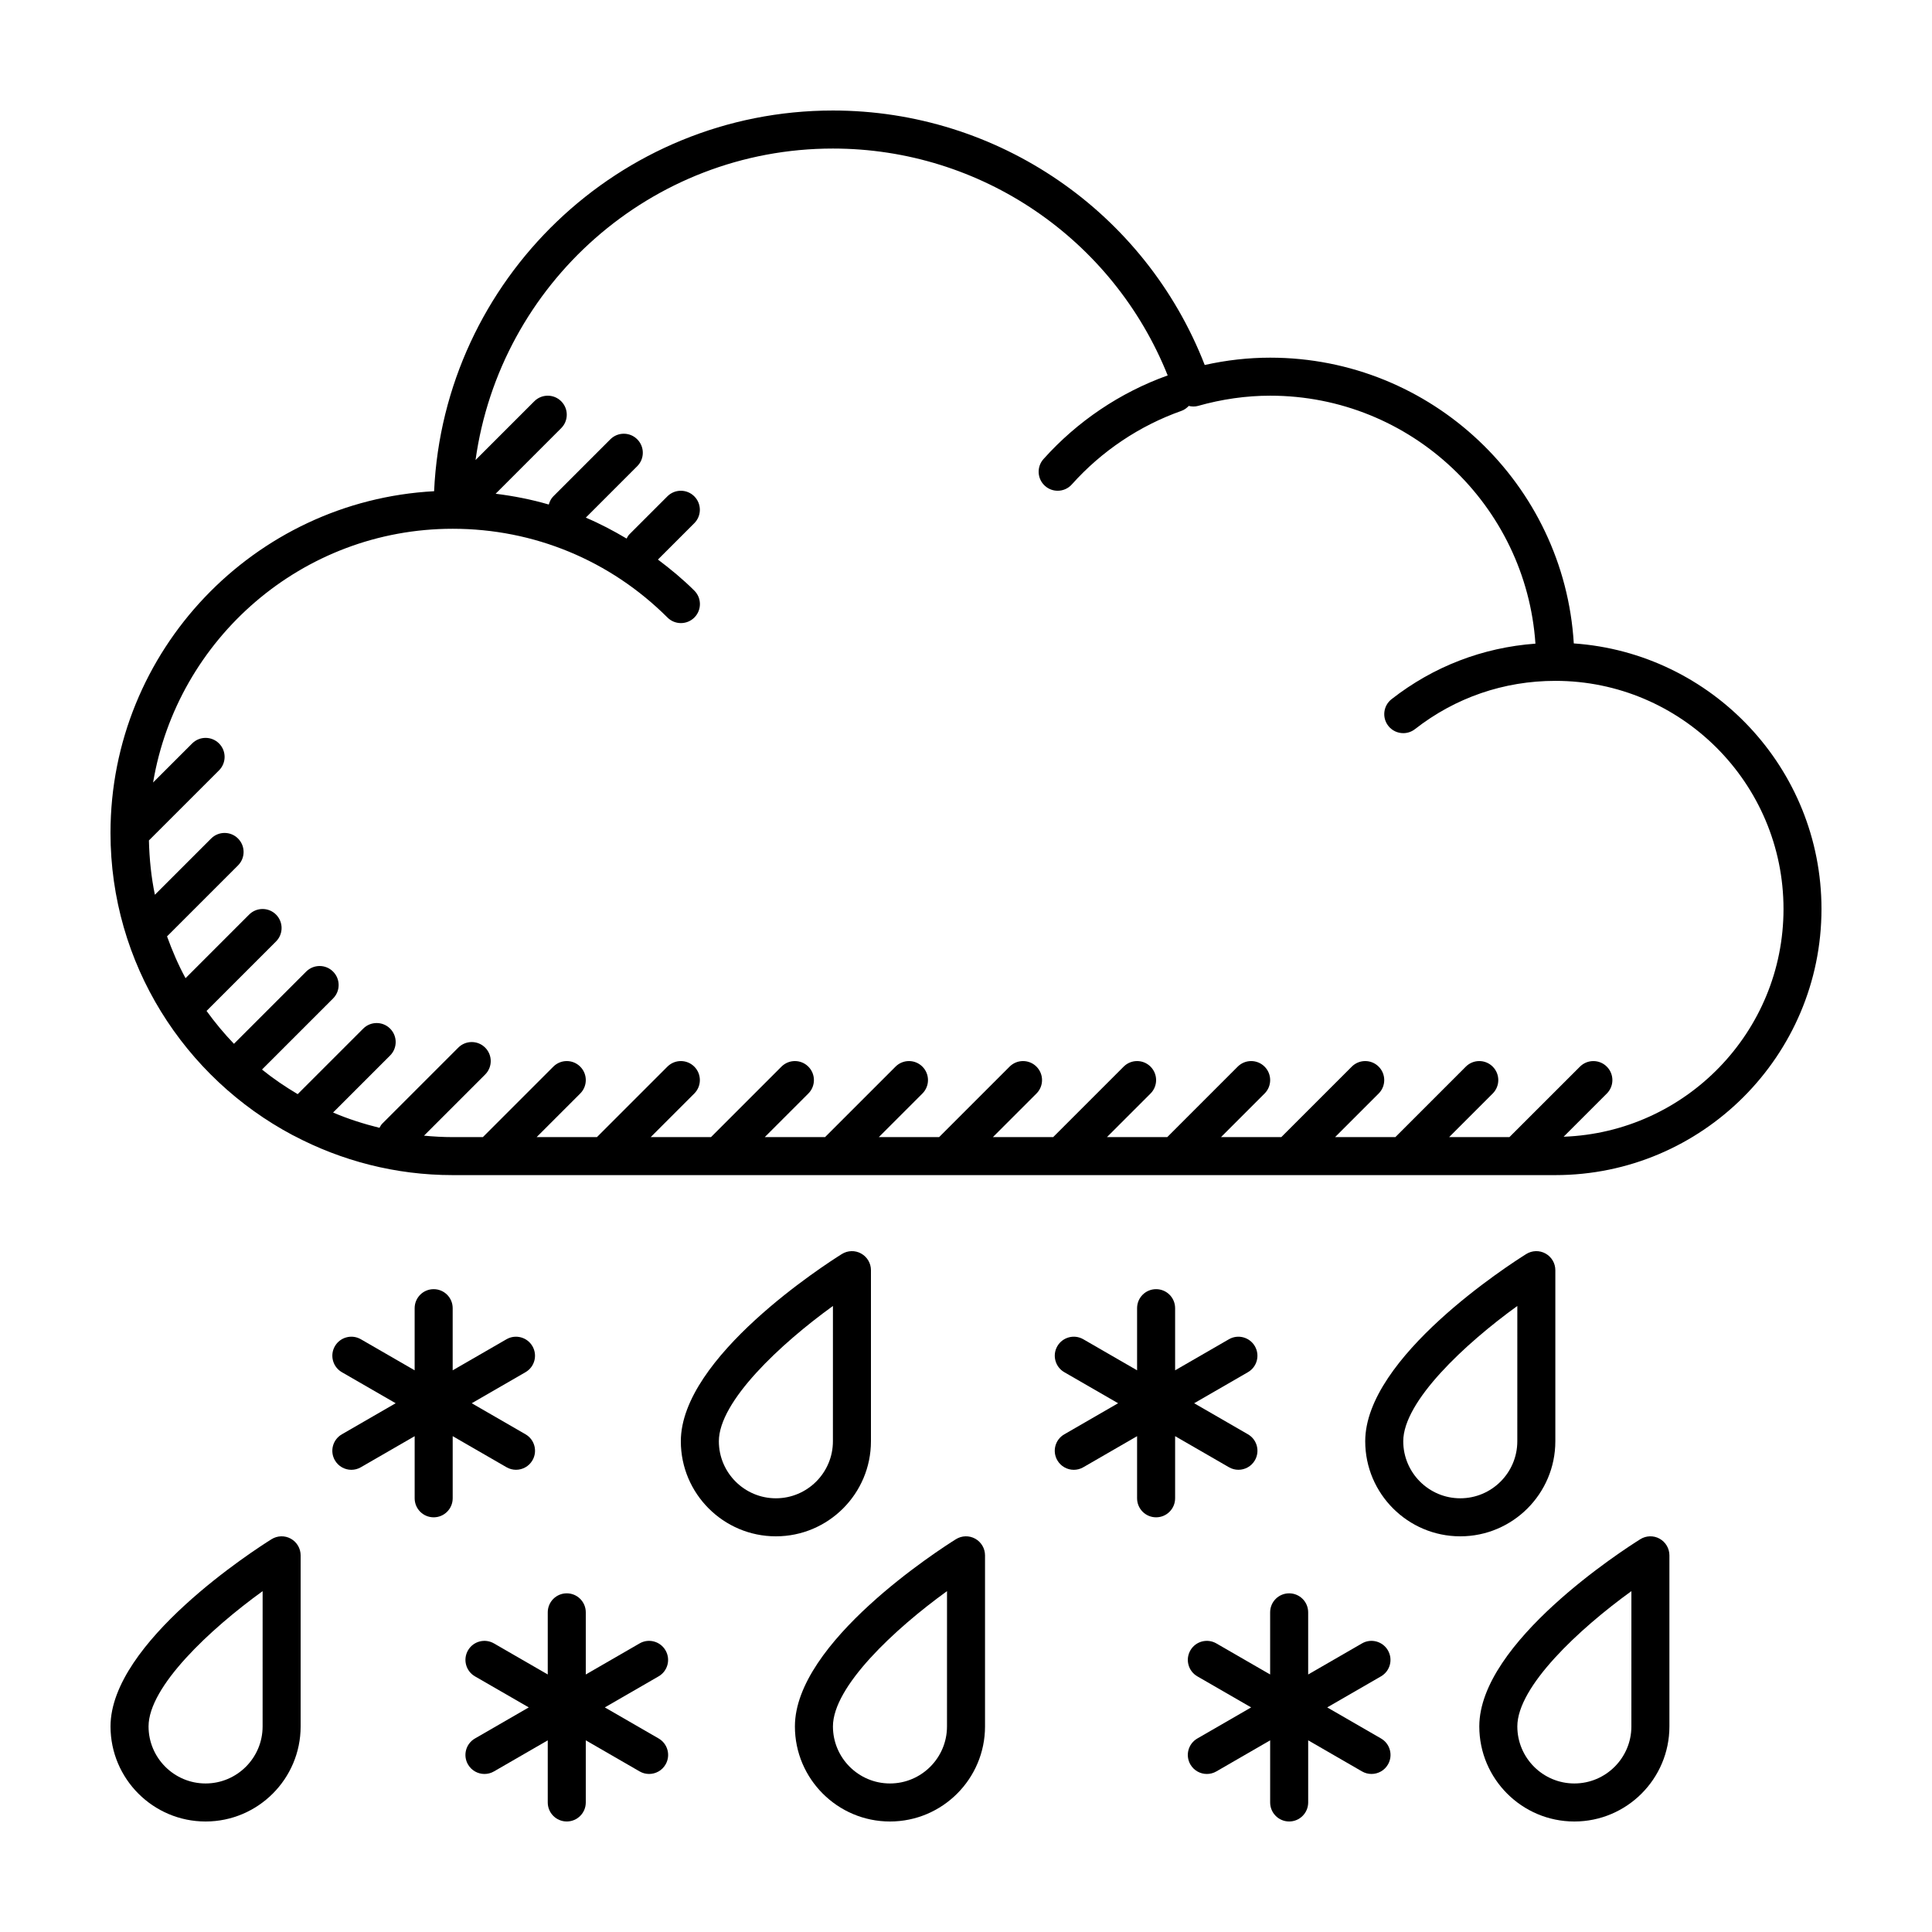 <?xml version="1.0" encoding="UTF-8"?>
<!-- Uploaded to: ICON Repo, www.svgrepo.com, Generator: ICON Repo Mixer Tools -->
<svg fill="#000000" width="800px" height="800px" version="1.1" viewBox="144 144 512 512" xmlns="http://www.w3.org/2000/svg">
 <g>
  <path d="m561.07 314.52c-2.523-42.184-37.648-75.734-80.461-75.734-5.754 0-11.566 0.648-17.348 1.941-15.754-40.531-54.777-67.438-98.531-67.438-56.695 0-103.11 44.824-105.69 100.89-47.723 2.562-85.758 42.195-85.758 90.551 0 34.684 19.594 64.852 48.27 80.094 0.117 0.059 0.227 0.121 0.348 0.168 12.586 6.625 26.883 10.426 42.066 10.426h292.21c38.895 0 70.535-31.641 70.535-70.535-0.004-37.246-29.027-67.84-65.645-70.367zm-2.688 130.72 11.441-11.441c1.969-1.969 1.969-5.152 0-7.125-1.969-1.969-5.152-1.969-7.125 0l-18.684 18.672h-15.98l11.551-11.551c1.969-1.969 1.969-5.152 0-7.125-1.969-1.969-5.152-1.969-7.125 0l-18.672 18.676h-15.98l11.551-11.551c1.969-1.969 1.969-5.152 0-7.125-1.969-1.969-5.152-1.969-7.125 0l-18.676 18.676h-15.98l11.551-11.551c1.969-1.969 1.969-5.152 0-7.125-1.969-1.969-5.152-1.969-7.125 0l-18.672 18.676h-15.98l11.551-11.551c1.969-1.969 1.969-5.152 0-7.125-1.969-1.969-5.152-1.969-7.125 0l-18.676 18.676h-15.98l11.551-11.551c1.969-1.969 1.969-5.152 0-7.125-1.969-1.969-5.152-1.969-7.125 0l-18.672 18.676h-15.98l11.551-11.551c1.969-1.969 1.969-5.152 0-7.125-1.969-1.969-5.152-1.969-7.125 0l-18.676 18.676h-15.98l11.551-11.551c1.969-1.969 1.969-5.152 0-7.125-1.969-1.969-5.152-1.969-7.125 0l-18.672 18.676h-15.98l11.551-11.551c1.969-1.969 1.969-5.152 0-7.125-1.969-1.969-5.152-1.969-7.125 0l-18.676 18.676h-15.98l11.551-11.551c1.969-1.969 1.969-5.152 0-7.125-1.969-1.969-5.152-1.969-7.125 0l-18.672 18.676h-7.992c-2.57 0-5.098-0.145-7.609-0.383l16.207-16.207c1.969-1.969 1.969-5.152 0-7.125-1.969-1.969-5.152-1.969-7.125 0l-20.152 20.152c-0.324 0.324-0.516 0.719-0.734 1.102-4.227-1.055-8.352-2.363-12.293-4.055l15.113-15.113c1.969-1.969 1.969-5.152 0-7.125-1.969-1.969-5.152-1.969-7.125 0l-17.371 17.367c-3.301-1.969-6.481-4.109-9.457-6.519l18.836-18.836c1.969-1.969 1.969-5.152 0-7.125-1.969-1.969-5.152-1.969-7.125 0l-19.141 19.141c-2.625-2.727-5.039-5.648-7.262-8.715l18.41-18.41c1.969-1.969 1.969-5.152 0-7.125-1.969-1.969-5.152-1.969-7.125 0l-16.852 16.859c-1.93-3.531-3.512-7.254-4.906-11.078l18.812-18.812c1.969-1.969 1.969-5.152 0-7.125-1.969-1.969-5.152-1.969-7.125 0l-14.906 14.906c-0.969-4.66-1.461-9.48-1.582-14.398l18.582-18.574c1.969-1.969 1.969-5.152 0-7.125-1.969-1.969-5.152-1.969-7.125 0l-10.352 10.348c6.402-38.09 39.52-67.242 79.406-67.242 21.488 0 41.695 8.352 56.914 23.523 0.984 0.984 2.266 1.473 3.559 1.473 1.293 0 2.586-0.492 3.566-1.48 1.965-1.969 1.961-5.16-0.012-7.125-3.027-3.019-6.289-5.703-9.645-8.23l9.633-9.633c1.969-1.969 1.969-5.152 0-7.125-1.969-1.969-5.152-1.969-7.125 0l-10.078 10.078c-0.328 0.328-0.523 0.727-0.734 1.113-3.496-2.074-7.078-3.969-10.812-5.543l13.633-13.637c1.969-1.969 1.969-5.152 0-7.125-1.969-1.969-5.152-1.969-7.125 0l-15.113 15.113c-0.625 0.625-0.973 1.379-1.203 2.172-4.578-1.336-9.297-2.262-14.086-2.856l17.375-17.383c1.969-1.969 1.969-5.152 0-7.125-1.969-1.969-5.152-1.969-7.125 0l-15.574 15.574c6.465-46.555 46.414-82.547 94.715-82.547 39.246 0 74.23 23.973 88.711 60.125-12.582 4.504-23.957 12.156-32.914 22.164-1.855 2.074-1.676 5.262 0.395 7.113 0.961 0.859 2.16 1.285 3.359 1.285 1.379 0 2.762-0.562 3.754-1.676 7.898-8.832 17.949-15.574 29.059-19.496 0.77-0.273 1.391-0.746 1.926-1.305 0.781 0.176 1.598 0.227 2.43 0 6.371-1.805 12.82-2.715 19.16-2.715 37.262 0 67.793 29.07 70.285 65.711-13.934 1.02-27.023 6.035-38.129 14.715-2.191 1.715-2.578 4.875-0.867 7.07 0.992 1.27 2.473 1.934 3.977 1.934 1.082 0 2.176-0.348 3.098-1.066 10.707-8.367 23.574-12.793 37.207-12.793 33.336 0 60.457 27.121 60.457 60.457 0 32.598-25.941 59.18-58.254 60.352z"/>
  <path d="m278.23 532.83c0.789 0.457 1.656 0.676 2.516 0.676 1.742 0 3.438-0.906 4.367-2.519 1.391-2.414 0.562-5.492-1.844-6.883l-14.254-8.23 14.246-8.227c2.414-1.391 3.238-4.473 1.844-6.883-1.391-2.414-4.484-3.234-6.883-1.844l-14.258 8.23v-16.469c0-2.785-2.254-5.039-5.039-5.039-2.785 0-5.039 2.254-5.039 5.039v16.465l-14.254-8.23c-2.41-1.391-5.492-0.562-6.883 1.844-1.391 2.41-0.562 5.492 1.844 6.883l14.262 8.23-14.262 8.238c-2.414 1.391-3.238 4.473-1.844 6.883 0.938 1.617 2.625 2.519 4.367 2.519 0.855 0 1.723-0.215 2.516-0.676l14.258-8.234v16.461c0 2.785 2.254 5.039 5.039 5.039s5.039-2.254 5.039-5.039v-16.469z"/>
  <path d="m469.68 532.83c0.789 0.457 1.656 0.676 2.516 0.676 1.742 0 3.438-0.906 4.367-2.519 1.391-2.414 0.562-5.492-1.844-6.883l-14.254-8.23 14.246-8.227c2.414-1.391 3.238-4.473 1.844-6.883-1.395-2.414-4.484-3.234-6.883-1.844l-14.254 8.23v-16.469c0-2.785-2.254-5.039-5.039-5.039s-5.039 2.254-5.039 5.039v16.465l-14.254-8.23c-2.414-1.391-5.492-0.562-6.883 1.844-1.391 2.41-0.562 5.492 1.844 6.883l14.262 8.23-14.262 8.238c-2.414 1.391-3.238 4.473-1.844 6.883 0.938 1.617 2.625 2.519 4.367 2.519 0.855 0 1.723-0.215 2.516-0.676l14.254-8.234v16.461c0 2.785 2.254 5.039 5.039 5.039s5.039-2.254 5.039-5.039v-16.469z"/>
  <path d="m318.54 604.71-14.254-8.23 14.246-8.227c2.414-1.391 3.238-4.473 1.844-6.883-1.395-2.414-4.488-3.246-6.883-1.844l-14.254 8.23v-16.469c0-2.785-2.254-5.039-5.039-5.039-2.785 0-5.039 2.254-5.039 5.039v16.465l-14.254-8.23c-2.414-1.391-5.492-0.57-6.883 1.844-1.391 2.414-0.562 5.492 1.844 6.883l14.262 8.23-14.262 8.238c-2.414 1.391-3.238 4.473-1.844 6.883 0.938 1.617 2.625 2.519 4.367 2.519 0.855 0 1.723-0.215 2.516-0.676l14.254-8.234v16.461c0 2.785 2.254 5.039 5.039 5.039 2.785 0 5.039-2.254 5.039-5.039v-16.469l14.262 8.238c0.789 0.457 1.656 0.676 2.516 0.676 1.742 0 3.438-0.906 4.367-2.519 1.395-2.418 0.566-5.496-1.844-6.887z"/>
  <path d="m509.98 604.71-14.254-8.23 14.246-8.227c2.414-1.391 3.238-4.473 1.844-6.883-1.395-2.414-4.484-3.246-6.883-1.844l-14.254 8.23v-16.469c0-2.785-2.254-5.039-5.039-5.039-2.785 0-5.039 2.254-5.039 5.039v16.465l-14.254-8.23c-2.41-1.391-5.492-0.57-6.883 1.844-1.391 2.414-0.562 5.492 1.844 6.883l14.262 8.23-14.262 8.238c-2.414 1.391-3.238 4.473-1.844 6.883 0.938 1.617 2.625 2.519 4.367 2.519 0.855 0 1.723-0.215 2.516-0.676l14.258-8.234v16.461c0 2.785 2.254 5.039 5.039 5.039 2.785 0 5.039-2.254 5.039-5.039v-16.469l14.262 8.238c0.789 0.457 1.656 0.676 2.516 0.676 1.742 0 3.438-0.906 4.367-2.519 1.395-2.418 0.566-5.496-1.848-6.887z"/>
  <path d="m221.07 551.77c-1.594-0.887-3.551-0.836-5.113 0.137-4.359 2.727-42.668 27.316-42.668 49.617 0 13.891 11.301 25.191 25.191 25.191 13.891 0 25.191-11.301 25.191-25.191v-45.344c-0.004-1.828-0.996-3.516-2.602-4.41zm-7.477 49.754c0 8.332-6.781 15.113-15.113 15.113-8.332 0-15.113-6.781-15.113-15.113 0-10.57 16.309-25.797 30.23-35.855z"/>
  <path d="m374.81 525.95v-45.344c0-1.828-0.992-3.516-2.602-4.41-1.594-0.891-3.551-0.836-5.113 0.137-4.356 2.731-42.668 27.32-42.668 49.617 0 13.891 11.301 25.191 25.191 25.191 13.891 0 25.191-11.301 25.191-25.191zm-10.078 0c0 8.332-6.781 15.113-15.113 15.113-8.332 0-15.113-6.781-15.113-15.113 0-10.57 16.309-25.797 30.23-35.855z"/>
  <path d="m402.44 551.77c-1.598-0.887-3.559-0.836-5.113 0.137-4.359 2.727-42.668 27.316-42.668 49.617 0 13.891 11.301 25.191 25.191 25.191s25.191-11.301 25.191-25.191v-45.344c-0.004-1.828-0.996-3.516-2.602-4.41zm-7.477 49.754c0 8.332-6.781 15.113-15.113 15.113-8.332 0-15.113-6.781-15.113-15.113 0-10.57 16.309-25.797 30.23-35.855z"/>
  <path d="m556.18 525.95v-45.344c0-1.828-0.992-3.516-2.602-4.41-1.598-0.891-3.559-0.836-5.113 0.137-4.356 2.731-42.668 27.32-42.668 49.617 0 13.891 11.301 25.191 25.191 25.191s25.191-11.301 25.191-25.191zm-10.078 0c0 8.332-6.781 15.113-15.113 15.113s-15.113-6.781-15.113-15.113c0-10.57 16.309-25.797 30.23-35.855z"/>
  <path d="m583.81 551.77c-1.594-0.887-3.559-0.836-5.113 0.137-4.359 2.727-42.668 27.316-42.668 49.617 0 13.891 11.301 25.191 25.191 25.191s25.191-11.301 25.191-25.191v-45.344c-0.004-1.828-0.996-3.516-2.602-4.41zm-7.477 49.754c0 8.332-6.781 15.113-15.113 15.113s-15.113-6.781-15.113-15.113c0-10.57 16.309-25.797 30.23-35.855z"/>
 </g>
</svg>